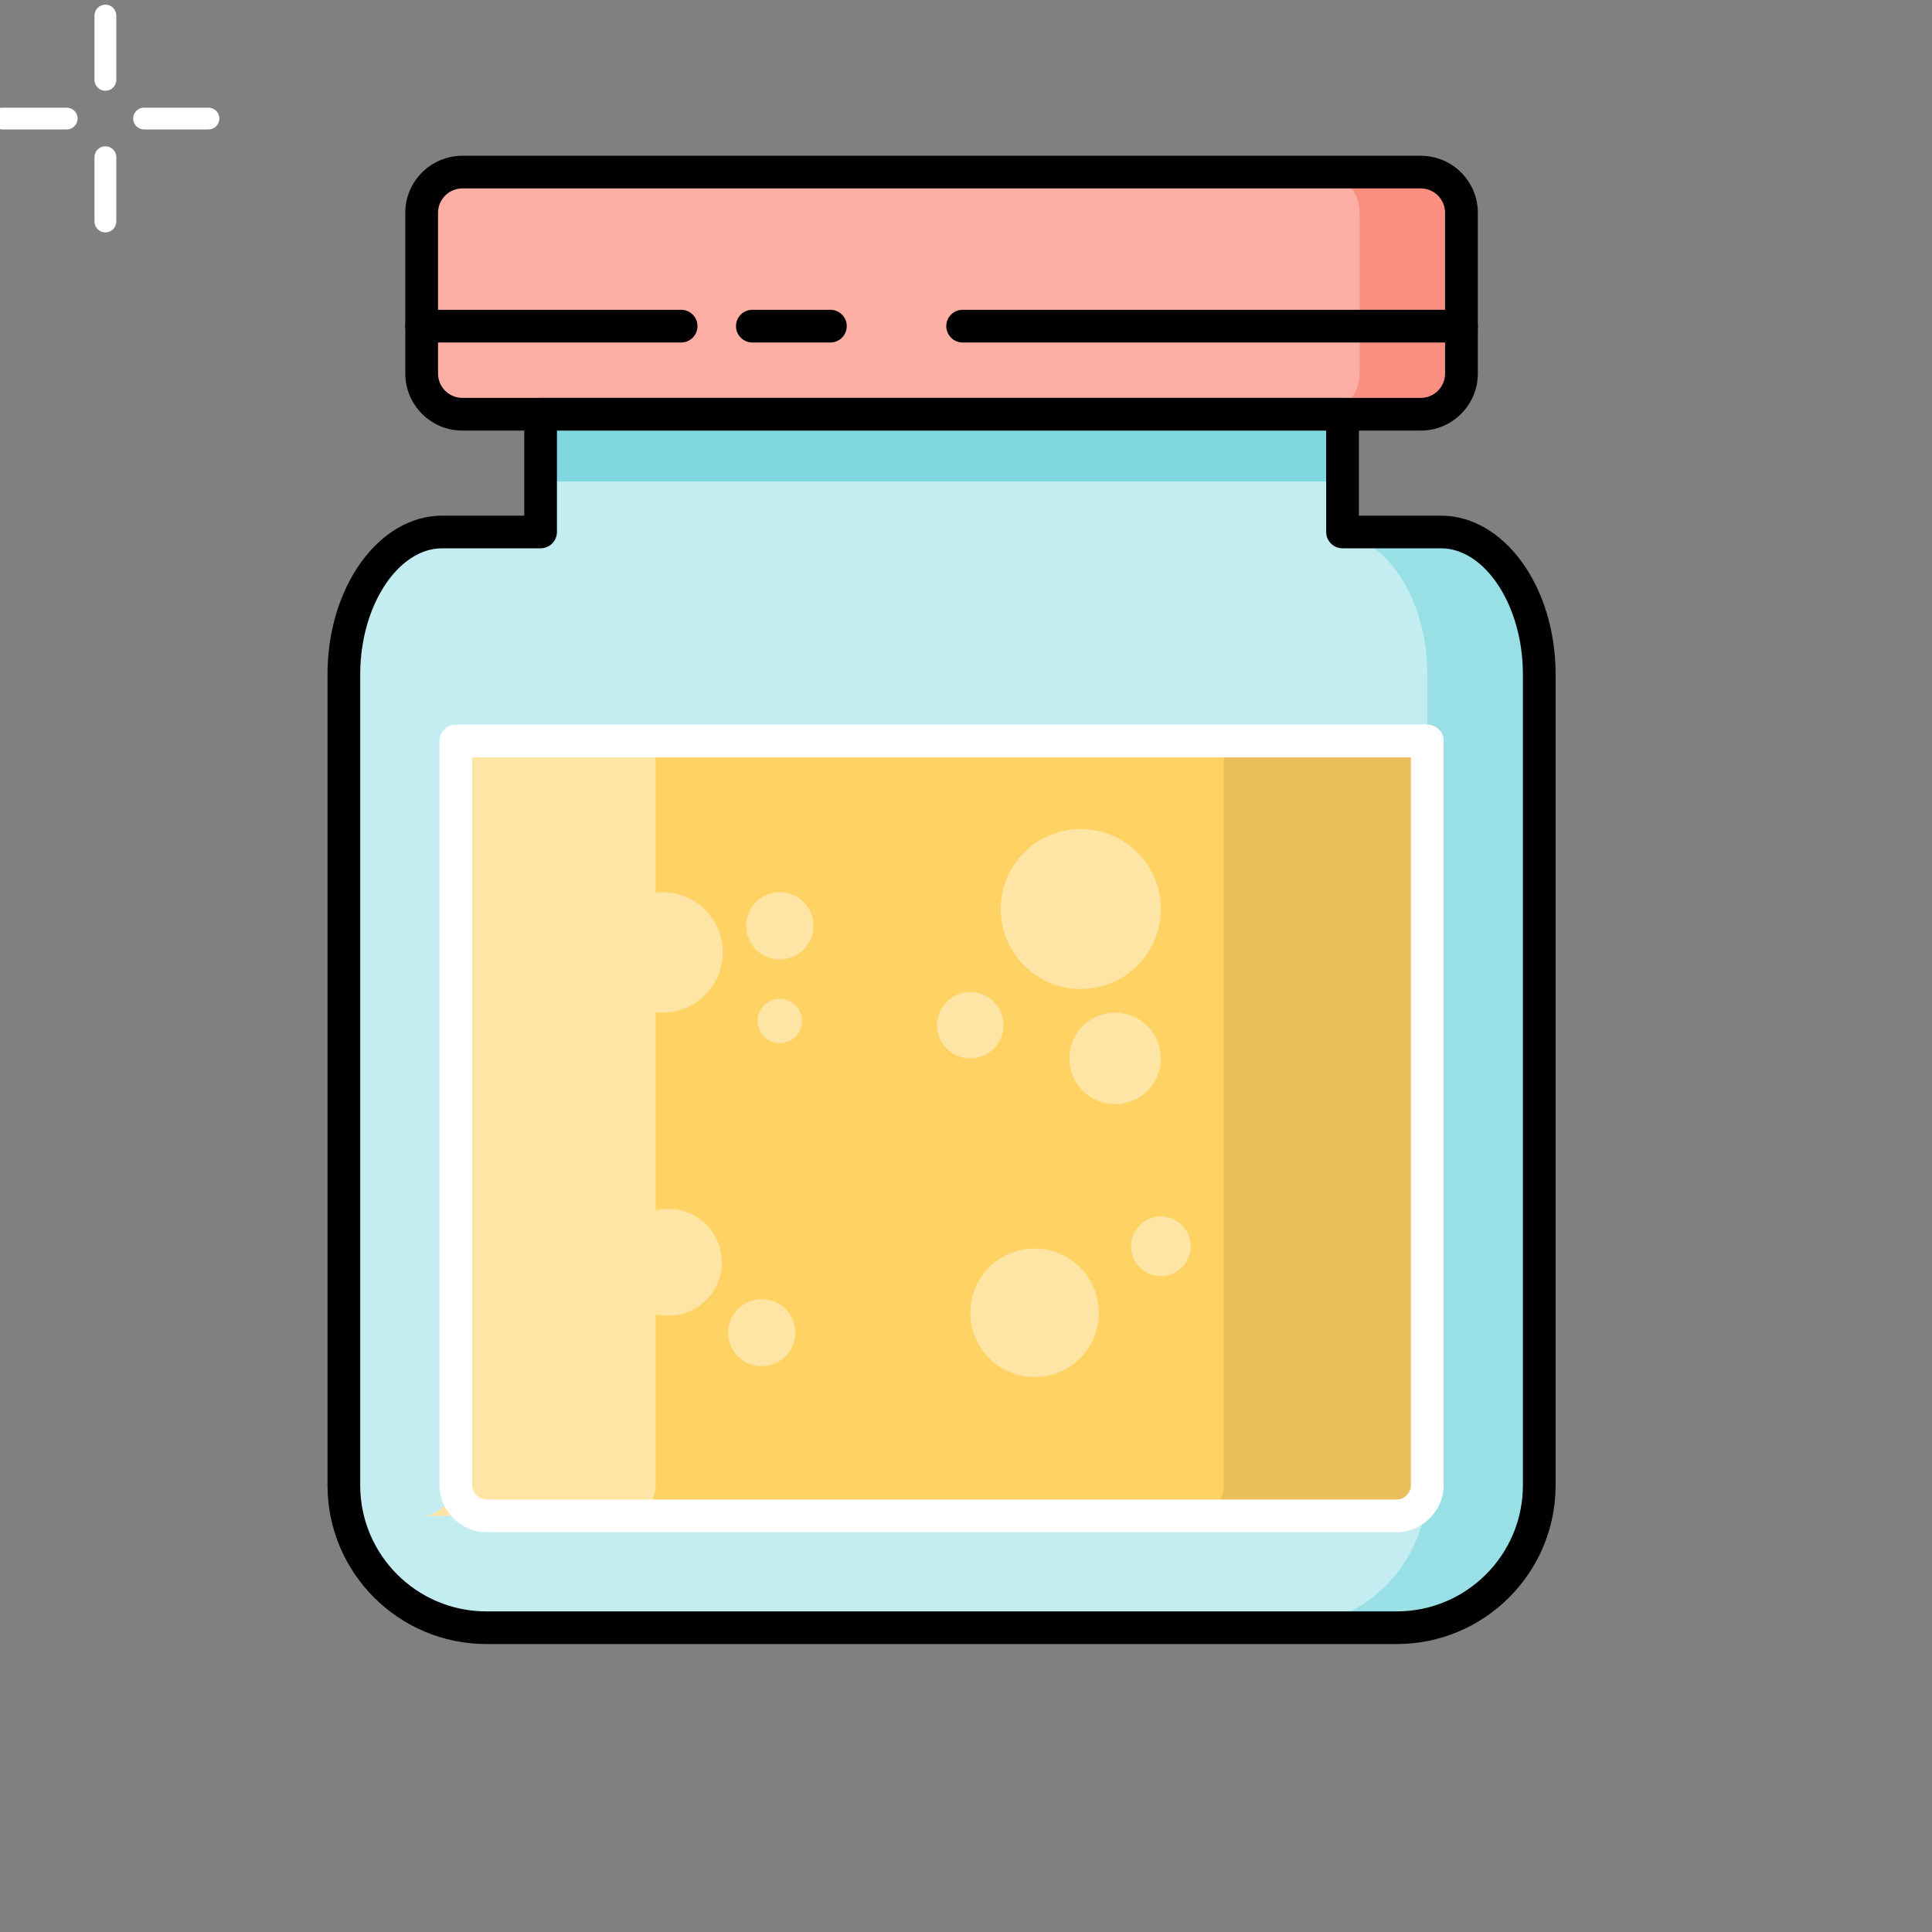 <?xml version="1.0" encoding="UTF-8"?>
<svg width="40px" height="40px" viewBox="0 0 40 40" version="1.1" xmlns="http://www.w3.org/2000/svg" xmlns:xlink="http://www.w3.org/1999/xlink">
    <rect x="0" y="0" width="40" height="40" fill="#808080" stroke="none"/>
    <!-- Generator: Sketch 55.2 (78181) - https://sketchapp.com -->
    <title>cristal</title>
    <desc>Created with Sketch.</desc>
    <g id="cristal" stroke="none" stroke-width="1" fill="none" fill-rule="evenodd">
        <g id="abeja" transform="translate(-0.24, -0.84)">
            <path d="M1.621,3.52 L0.287,3.52 C0.163,3.52 0.062,3.419 0.062,3.294 C0.062,3.17 0.163,3.069 0.287,3.069 L1.621,3.069 C1.745,3.069 1.847,3.17 1.847,3.294 C1.847,3.419 1.745,3.52 1.621,3.52" id="Fill-1" fill="#FFFFFF"></path>
            <path d="M4.556,3.52 L3.223,3.52 C3.098,3.52 2.997,3.419 2.997,3.294 C2.997,3.17 3.098,3.069 3.223,3.069 L4.556,3.069 C4.681,3.069 4.782,3.17 4.782,3.294 C4.782,3.419 4.681,3.52 4.556,3.52" id="Fill-3" fill="#FFFFFF"></path>
            <path d="M2.422,5.652 C2.297,5.652 2.196,5.551 2.196,5.426 L2.196,4.094 C2.196,3.97 2.297,3.869 2.422,3.869 C2.547,3.869 2.648,3.97 2.648,4.094 L2.648,5.426 C2.648,5.551 2.547,5.652 2.422,5.652" id="Fill-5" fill="#FFFFFF"></path>
            <path d="M2.422,2.719 C2.297,2.719 2.196,2.618 2.196,2.494 L2.196,1.162 C2.196,1.037 2.297,0.936 2.422,0.936 C2.547,0.936 2.648,1.037 2.648,1.162 L2.648,2.494 C2.648,2.618 2.547,2.719 2.422,2.719" id="Fill-7" fill="#FFFFFF"></path>
            <path d="M30.498,8.574 C30.498,9.037 30.119,9.416 29.655,9.416 L9.813,9.416 C9.349,9.416 8.97,9.037 8.97,8.574 L8.97,5.245 C8.97,4.782 9.349,4.403 9.813,4.403 L29.655,4.403 C30.119,4.403 30.498,4.782 30.498,5.245 L30.498,8.574 Z" id="Fill-252" fill="#FCAEA4"></path>
            <path d="M29.655,4.403 L27.549,4.403 C28.012,4.403 28.391,4.782 28.391,5.245 L28.391,8.574 C28.391,9.037 28.012,9.416 27.549,9.416 L29.655,9.416 C30.119,9.416 30.498,9.037 30.498,8.574 L30.498,5.245 C30.498,4.782 30.119,4.403 29.655,4.403" id="Fill-254" fill="#FA8F81"></path>
            <path d="M9.813,4.741 C9.535,4.741 9.309,4.967 9.309,5.245 L9.309,8.574 C9.309,8.852 9.535,9.078 9.813,9.078 L29.655,9.078 C29.933,9.078 30.159,8.852 30.159,8.574 L30.159,5.245 C30.159,4.967 29.933,4.741 29.655,4.741 L9.813,4.741 Z M29.655,9.755 L9.813,9.755 C9.161,9.755 8.631,9.225 8.631,8.574 L8.631,5.245 C8.631,4.594 9.161,4.065 9.813,4.065 L29.655,4.065 C30.307,4.065 30.837,4.594 30.837,5.245 L30.837,8.574 C30.837,9.225 30.307,9.755 29.655,9.755 L29.655,9.755 Z" id="Fill-256" fill="#000000"></path>
            <path d="M30.072,11.854 L28.036,11.854 L28.036,9.416 L11.432,9.416 L11.432,11.854 L9.396,11.854 C8.276,11.854 7.36,13.18 7.36,14.8 L7.36,21.711 L7.36,22.132 L7.36,31.594 C7.36,33.214 8.687,34.54 10.309,34.54 L29.159,34.54 C30.781,34.54 32.108,33.214 32.108,31.594 L32.108,22.132 L32.108,21.711 L32.108,14.8 C32.108,13.18 31.192,11.854 30.072,11.854" id="Fill-258" fill="#C3EDF0"></path>
            <path d="M30.072,11.854 L28.036,11.854 L27.755,11.854 C28.875,11.854 29.791,13.18 29.791,14.8 L29.791,21.711 L29.791,22.132 L29.791,31.594 C29.791,33.214 28.464,34.54 26.842,34.54 L29.159,34.54 C30.781,34.54 32.108,33.214 32.108,31.594 L32.108,22.132 L32.108,21.711 L32.108,14.8 C32.108,13.18 31.192,11.854 30.072,11.854" id="Fill-260" fill="#98E0E6"></path>
            <polygon id="Fill-262" fill="#7FD8DF" points="11.433 10.809 28.036 10.809 28.036 9.416 11.433 9.416"></polygon>
            <path d="M9.396,12.192 C8.476,12.192 7.698,13.386 7.698,14.8 L7.698,31.594 C7.698,33.032 8.869,34.202 10.309,34.202 L29.159,34.202 C30.599,34.202 31.77,33.032 31.77,31.594 L31.77,14.8 C31.77,13.386 30.992,12.192 30.072,12.192 L28.035,12.192 C27.849,12.192 27.697,12.041 27.697,11.854 L27.697,9.755 L11.771,9.755 L11.771,11.854 C11.771,12.041 11.619,12.192 11.432,12.192 L9.396,12.192 Z M29.159,34.878 L10.309,34.878 C8.496,34.878 7.021,33.405 7.021,31.594 L7.021,14.8 C7.021,12.989 8.086,11.516 9.396,11.516 L11.094,11.516 L11.094,9.416 C11.094,9.229 11.245,9.078 11.432,9.078 L28.035,9.078 C28.223,9.078 28.374,9.229 28.374,9.416 L28.374,11.516 L30.072,11.516 C31.382,11.516 32.447,12.989 32.447,14.8 L32.447,31.594 C32.447,33.405 30.972,34.878 29.159,34.878 L29.159,34.878 Z" id="Fill-264" fill="#000000"></path>
            <path d="M14.342,7.931 L8.97,7.931 C8.783,7.931 8.631,7.779 8.631,7.592 C8.631,7.405 8.783,7.254 8.97,7.254 L14.342,7.254 C14.529,7.254 14.681,7.405 14.681,7.592 C14.681,7.779 14.529,7.931 14.342,7.931" id="Fill-265" fill="#000000"></path>
            <path d="M17.432,7.931 L15.817,7.931 C15.63,7.931 15.478,7.779 15.478,7.592 C15.478,7.405 15.63,7.254 15.817,7.254 L17.432,7.254 C17.619,7.254 17.771,7.405 17.771,7.592 C17.771,7.779 17.619,7.931 17.432,7.931" id="Fill-266" fill="#000000"></path>
            <path d="M30.498,7.931 L20.17,7.931 C19.983,7.931 19.832,7.779 19.832,7.592 C19.832,7.405 19.983,7.254 20.17,7.254 L30.498,7.254 C30.685,7.254 30.837,7.405 30.837,7.592 C30.837,7.779 30.685,7.931 30.498,7.931" id="Fill-267" fill="#000000"></path>
            <path d="M29.79,16.18 L29.79,31.593 C29.79,31.937 29.502,32.225 29.158,32.225 L10.31,32.225 C9.966,32.225 9.678,31.937 9.678,31.593 L9.678,16.18 L29.79,16.18 Z" id="Fill-268" fill="#FFD264"></path>
            <path d="M25.577,16.18 L25.577,31.593 C25.577,31.937 25.288,32.225 24.945,32.225 L29.158,32.225 C29.502,32.225 29.79,31.937 29.79,31.593 L29.79,16.18 L25.577,16.18 Z" id="Fill-269" fill="#E8BF5B"></path>
            <path d="M9.602,16.18 L9.602,31.593 C9.602,31.937 9.313,32.225 8.97,32.225 L13.183,32.225 C13.527,32.225 13.815,31.937 13.815,31.593 L13.815,16.18 L9.602,16.18 Z" id="Fill-270" fill="#FFE5A5"></path>
            <path d="M10.017,16.518 L10.017,31.593 C10.017,31.75 10.154,31.886 10.31,31.886 L29.158,31.886 C29.314,31.886 29.451,31.75 29.451,31.593 L29.451,16.518 L10.017,16.518 Z M29.158,32.563 L10.31,32.563 C9.784,32.563 9.339,32.119 9.339,31.593 L9.339,16.18 C9.339,15.993 9.491,15.842 9.678,15.842 L29.79,15.842 C29.977,15.842 30.129,15.993 30.129,16.18 L30.129,31.593 C30.129,32.119 29.684,32.563 29.158,32.563 L29.158,32.563 Z" id="Fill-271" fill="#FFFFFF"></path>
            <path d="M24.274,19.66 C24.274,20.575 23.532,21.316 22.617,21.316 C21.702,21.316 20.96,20.575 20.96,19.66 C20.96,18.746 21.702,18.005 22.617,18.005 C23.532,18.005 24.274,18.746 24.274,19.66" id="Fill-272" fill="#FFE5A5"></path>
            <path d="M21.016,22.066 C21.016,22.446 20.708,22.753 20.328,22.753 C19.949,22.753 19.641,22.446 19.641,22.066 C19.641,21.687 19.949,21.379 20.328,21.379 C20.708,21.379 21.016,21.687 21.016,22.066" id="Fill-273" fill="#FFE5A5"></path>
            <path d="M16.843,21.978 C16.843,22.231 16.638,22.437 16.385,22.437 C16.131,22.437 15.925,22.231 15.925,21.978 C15.925,21.725 16.131,21.52 16.385,21.52 C16.638,21.52 16.843,21.725 16.843,21.978" id="Fill-274" fill="#FFE5A5"></path>
            <path d="M24.274,22.753 C24.274,23.276 23.85,23.699 23.327,23.699 C22.804,23.699 22.38,23.276 22.38,22.753 C22.38,22.231 22.804,21.807 23.327,21.807 C23.85,21.807 24.274,22.231 24.274,22.753" id="Fill-275" fill="#FFE5A5"></path>
            <path d="M15.185,26.974 C15.185,27.584 14.689,28.079 14.079,28.079 C13.468,28.079 12.973,27.584 12.973,26.974 C12.973,26.364 13.468,25.869 14.079,25.869 C14.689,25.869 15.185,26.364 15.185,26.974" id="Fill-276" fill="#FFE5A5"></path>
            <path d="M16.705,28.431 C16.705,28.814 16.394,29.125 16.011,29.125 C15.627,29.125 15.316,28.814 15.316,28.431 C15.316,28.048 15.627,27.737 16.011,27.737 C16.394,27.737 16.705,28.048 16.705,28.431" id="Fill-277" fill="#FFE5A5"></path>
            <path d="M22.991,28.021 C22.991,28.755 22.395,29.35 21.66,29.35 C20.925,29.35 20.329,28.755 20.329,28.021 C20.329,27.286 20.925,26.691 21.66,26.691 C22.395,26.691 22.991,27.286 22.991,28.021" id="Fill-278" fill="#FFE5A5"></path>
            <path d="M24.892,26.644 C24.892,26.985 24.615,27.261 24.274,27.261 C23.933,27.261 23.657,26.985 23.657,26.644 C23.657,26.303 23.933,26.026 24.274,26.026 C24.615,26.026 24.892,26.303 24.892,26.644" id="Fill-279" fill="#FFE5A5"></path>
            <path d="M15.205,20.559 C15.205,21.247 14.646,21.805 13.957,21.805 C13.268,21.805 12.709,21.247 12.709,20.559 C12.709,19.871 13.268,19.312 13.957,19.312 C14.646,19.312 15.205,19.871 15.205,20.559" id="Fill-280" fill="#FFE5A5"></path>
            <path d="M17.081,20.008 C17.081,20.392 16.769,20.703 16.385,20.703 C16,20.703 15.688,20.392 15.688,20.008 C15.688,19.624 16,19.312 16.385,19.312 C16.769,19.312 17.081,19.624 17.081,20.008" id="Fill-281" fill="#FFE5A5"></path>
        </g>
    </g>
</svg>